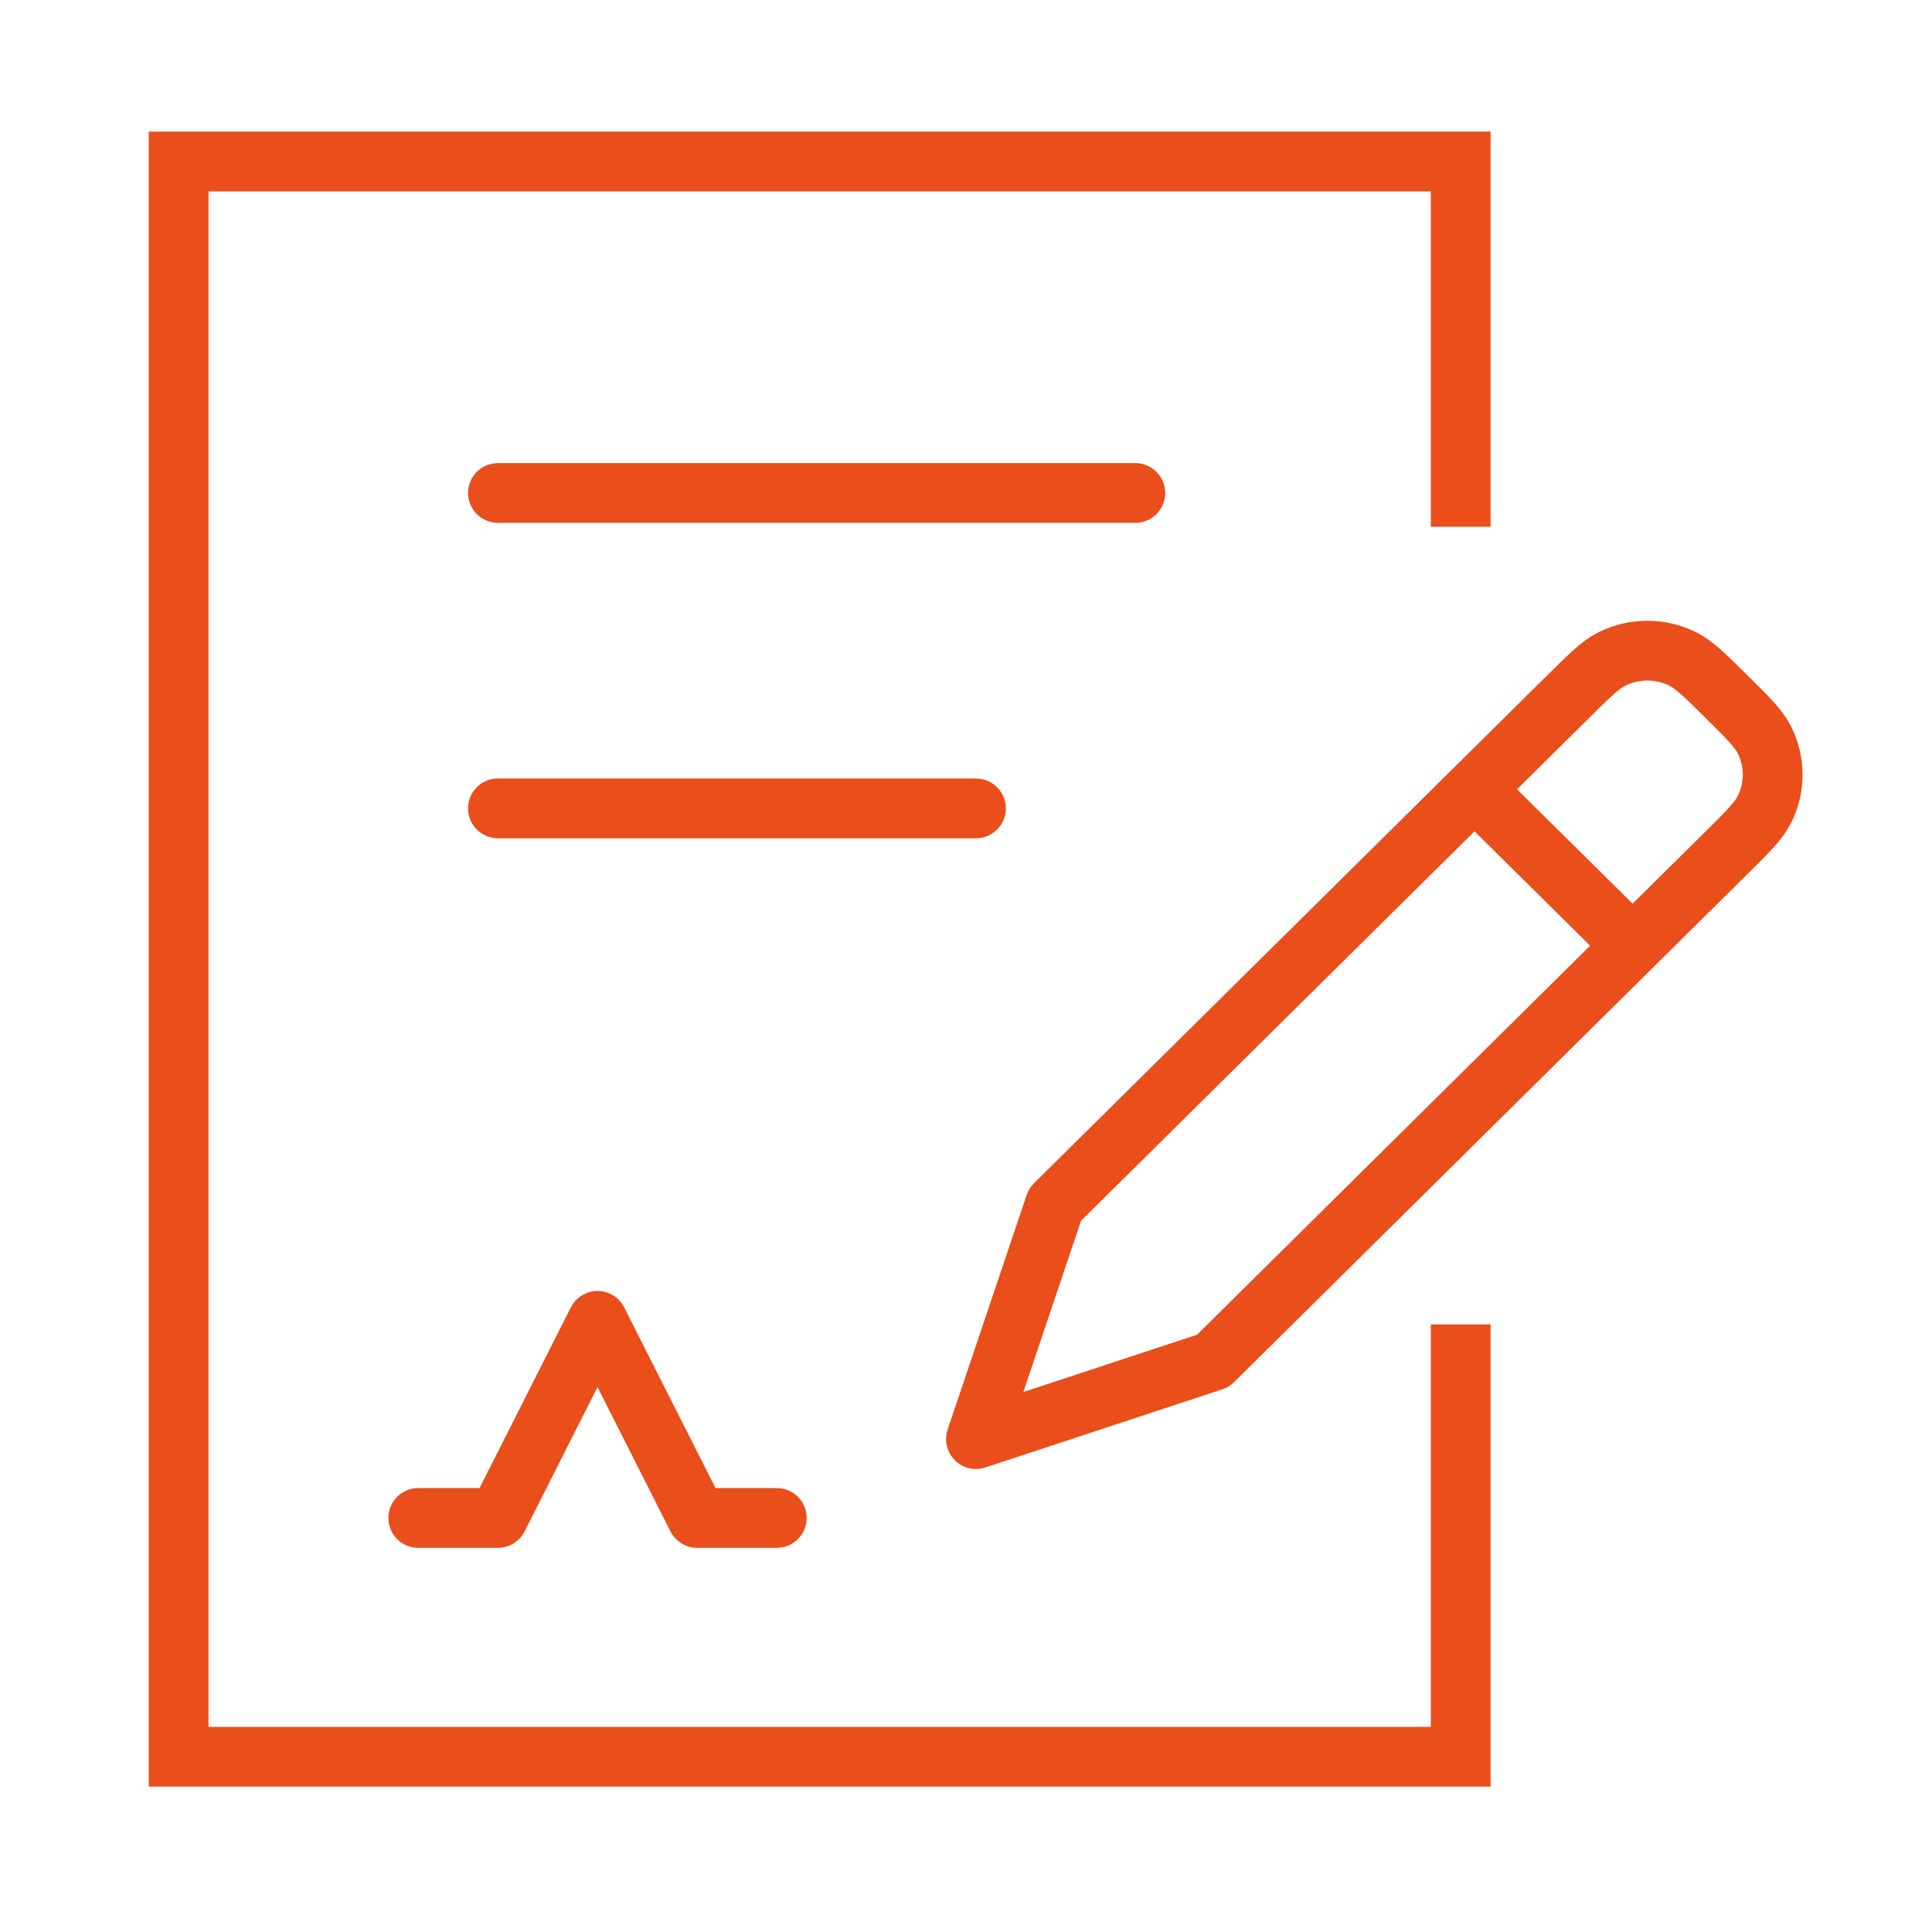 <svg width="97" height="96" viewBox="0 0 97 96" fill="none" xmlns="http://www.w3.org/2000/svg">
<path d="M73.338 66.49V88.197H8.968V8.108H73.338V26.446" stroke="#E94E1B" stroke-width="3"/>
<path d="M81.968 47.478L86.676 42.819C87.758 41.748 88.298 41.213 88.588 40.636C89.138 39.538 89.138 38.248 88.588 37.149C88.298 36.572 87.758 36.037 86.676 34.967C85.594 33.896 85.053 33.361 84.47 33.075C83.36 32.53 82.057 32.53 80.946 33.075C80.363 33.361 79.822 33.896 78.741 34.967L74.032 39.626M81.968 47.478L60.903 68.324L49 72.25L52.968 60.471L74.032 39.626M81.968 47.478L74.032 39.626" stroke="#E94E1B" stroke-width="3" stroke-linecap="round" stroke-linejoin="round"/>
<path d="M21 76.208H25L30 66.312L35 76.208H39" stroke="#E94E1B" stroke-width="3" stroke-linecap="round" stroke-linejoin="round"/>
<path d="M25 24.75H57" stroke="#E94E1B" stroke-width="3" stroke-linecap="round" stroke-linejoin="round"/>
<path d="M25 40.584H49" stroke="#E94E1B" stroke-width="3" stroke-linecap="round" stroke-linejoin="round"/>
</svg>
